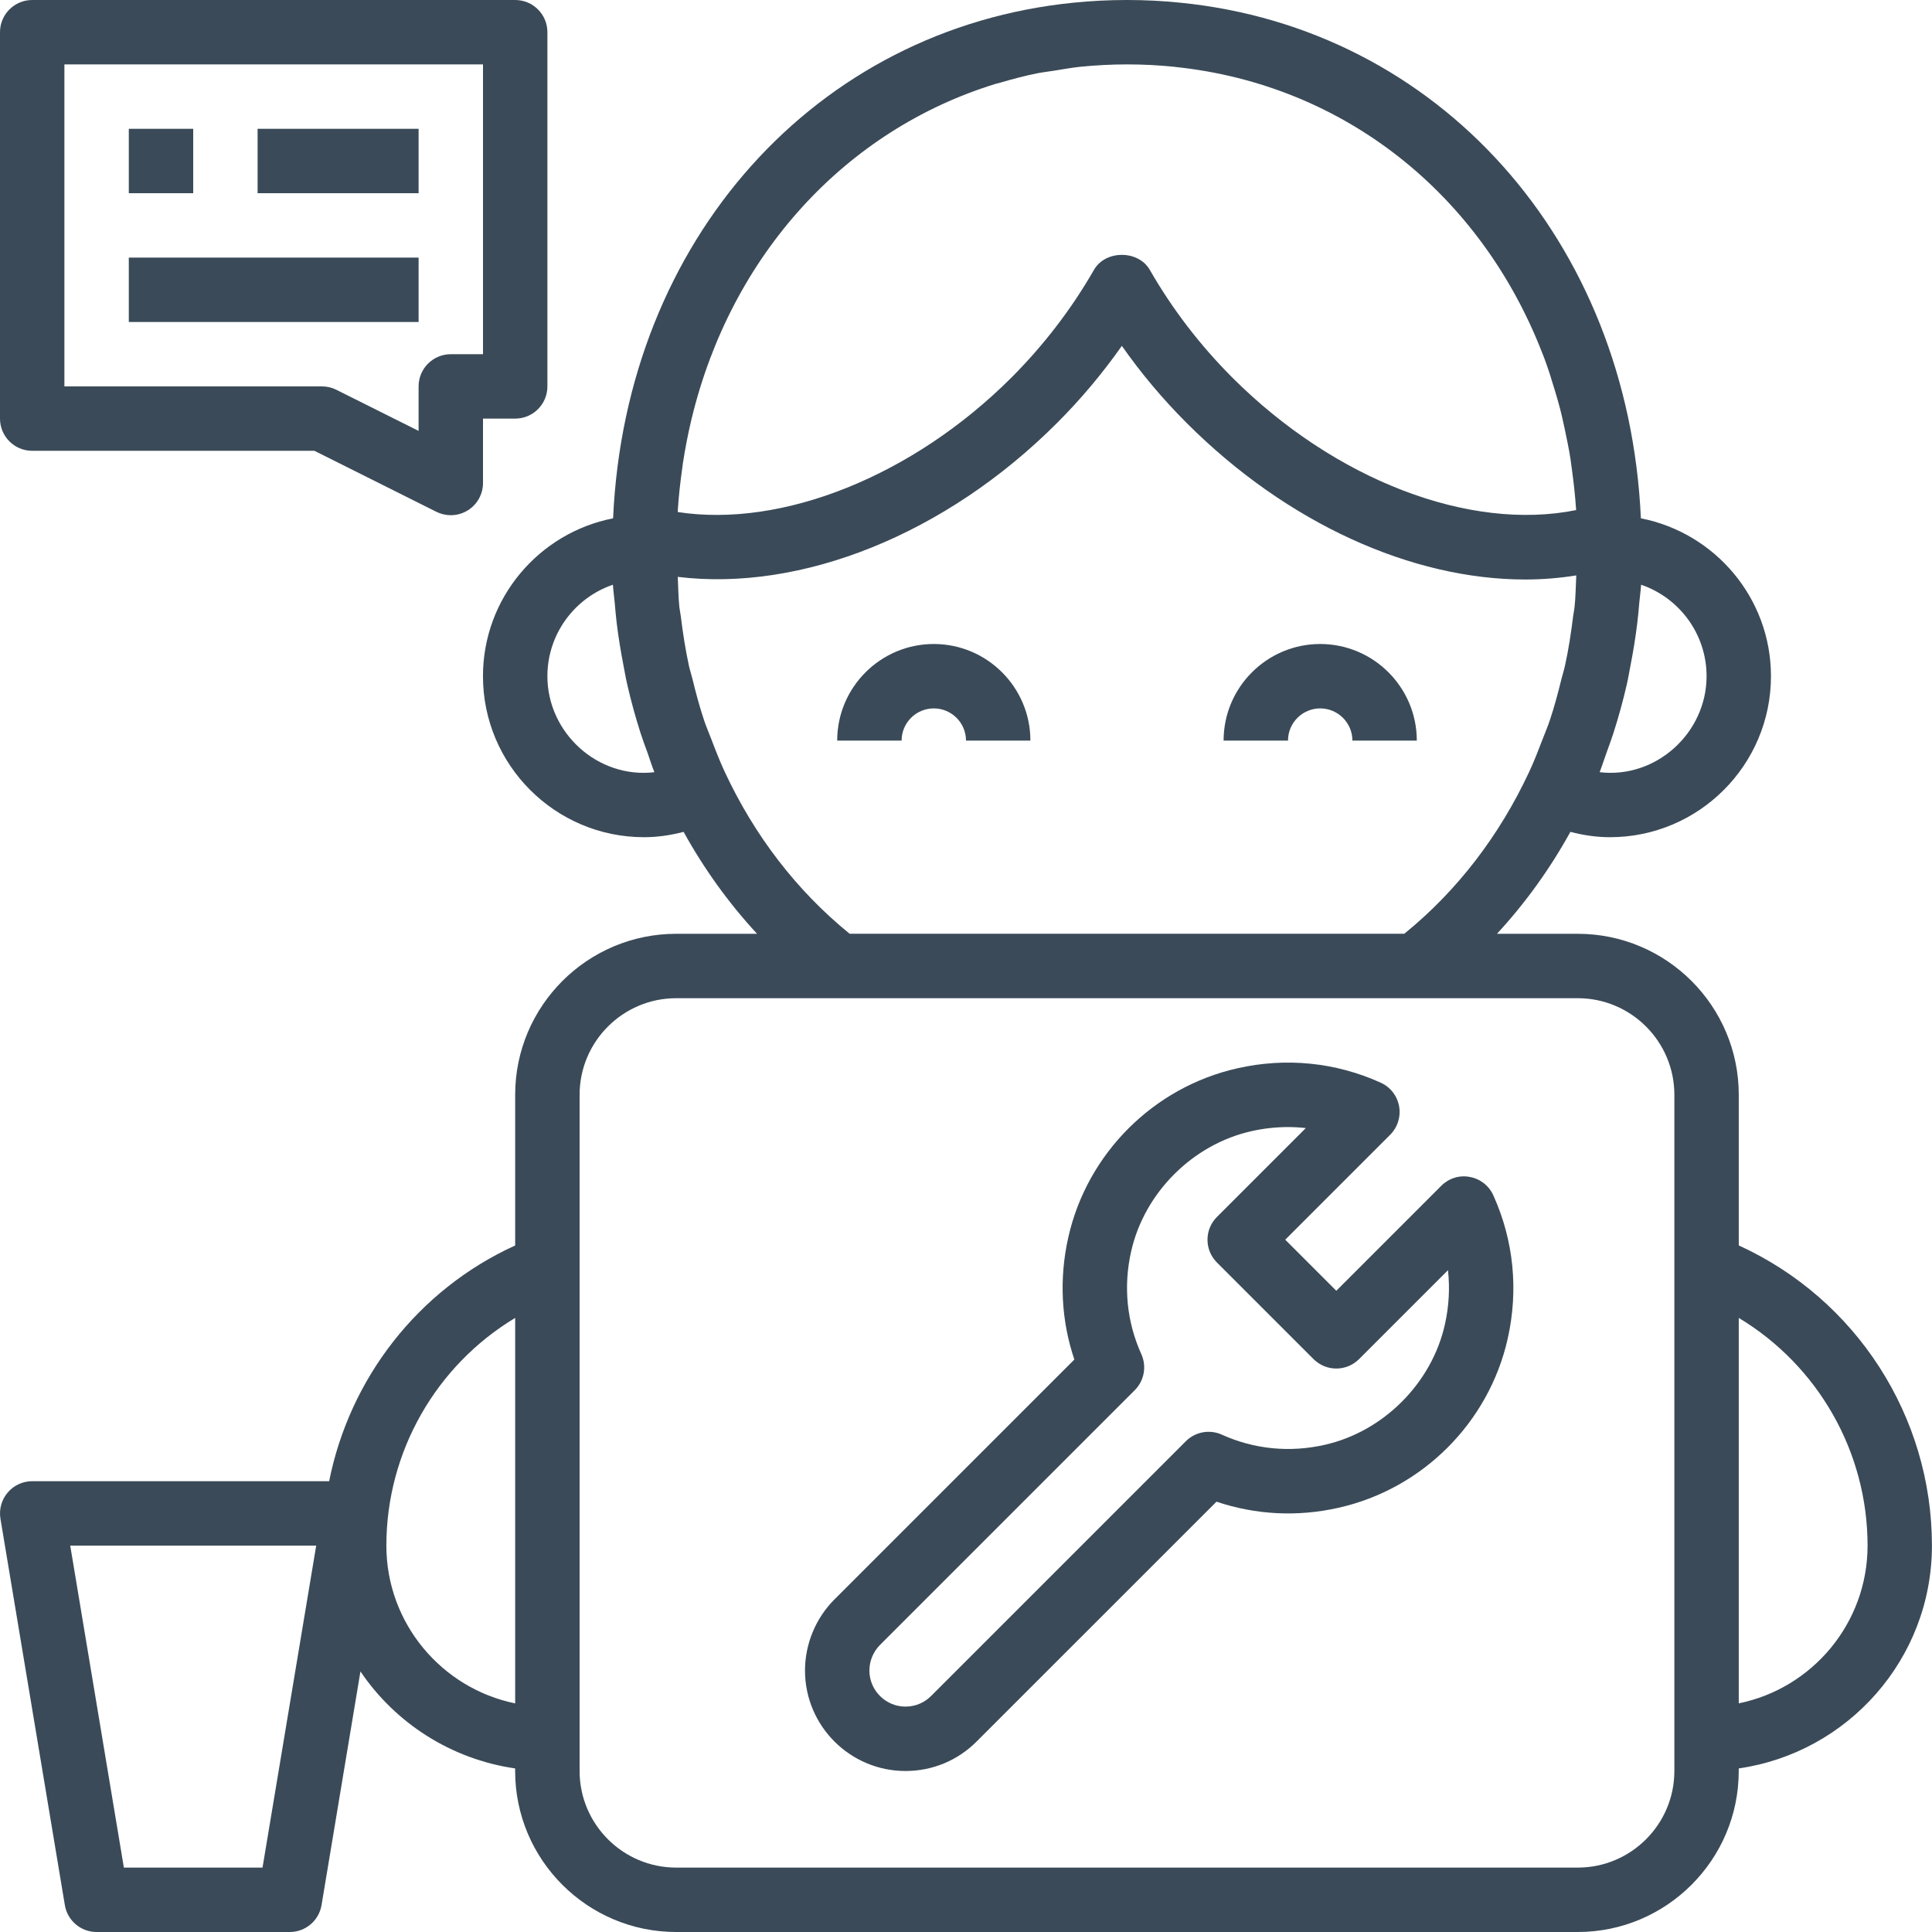<svg width="60" height="60" viewBox="0 0 60 60" fill="none" xmlns="http://www.w3.org/2000/svg">
<path d="M53.999 38.678V34C53.999 31.243 51.757 29 48.999 29H46.489C47.373 28.044 48.135 26.984 48.77 25.834C49.173 25.94 49.584 26 49.999 26C52.757 26 54.999 23.757 54.999 21C54.999 18.572 53.258 16.547 50.959 16.097C50.569 7.446 44.658 0.878 36.648 0.083C36.108 0.028 35.557 0 34.999 0C34.438 0 33.886 0.028 33.343 0.083C25.337 0.882 19.43 7.449 19.04 16.097C16.741 16.547 14.999 18.572 14.999 21C14.999 23.757 17.242 26 20 26C20.415 26 20.826 25.94 21.23 25.834C21.864 26.983 22.627 28.043 23.511 29H21C18.242 29 15.999 31.243 15.999 34V38.679C12.973 40.059 10.86 42.811 10.222 46H1C0.706 46 0.427 46.129 0.237 46.354C0.047 46.579 -0.034 46.875 0.014 47.165L2.014 59.165C2.094 59.646 2.511 60 3 60H9C9.489 60 9.906 59.646 9.986 59.164L11.194 51.908C12.275 53.509 14.005 54.632 15.998 54.92V55C15.998 57.757 18.241 60 20.998 60H48.998C51.755 60 53.998 57.757 53.998 55V54.92C57.386 54.432 59.998 51.519 59.998 48C59.999 43.988 57.645 40.34 53.999 38.678ZM8.153 58H3.847L2.181 48H9.82L8.153 58ZM52.999 21C52.999 22.762 51.431 24.189 49.678 23.981C49.755 23.787 49.816 23.585 49.888 23.387C49.962 23.182 50.038 22.98 50.105 22.772C50.264 22.275 50.404 21.769 50.522 21.255C50.566 21.063 50.597 20.867 50.636 20.672C50.721 20.235 50.794 19.794 50.847 19.349C50.873 19.139 50.892 18.928 50.91 18.715C50.926 18.529 50.955 18.346 50.965 18.159C52.147 18.562 52.999 19.684 52.999 21ZM21.05 15.838C21.079 15.399 21.127 14.967 21.188 14.542C21.195 14.487 21.201 14.432 21.209 14.377C21.279 13.929 21.363 13.489 21.466 13.058C21.473 13.034 21.477 13.011 21.483 12.987C22.712 7.914 26.253 4.039 30.922 2.604C30.977 2.587 31.035 2.576 31.091 2.559C31.459 2.451 31.832 2.353 32.215 2.276C32.383 2.242 32.559 2.224 32.731 2.196C33.011 2.151 33.288 2.1 33.574 2.071C34.041 2.026 34.517 2 34.999 2C35.496 2 35.986 2.025 36.468 2.074C36.483 2.076 36.499 2.079 36.516 2.081C41.767 2.635 45.986 6.05 47.892 10.953C47.916 11.014 47.941 11.075 47.964 11.137C48.084 11.457 48.187 11.788 48.286 12.121C48.342 12.308 48.398 12.494 48.447 12.685C48.502 12.893 48.545 13.106 48.593 13.318C48.658 13.627 48.724 13.937 48.773 14.255C48.789 14.356 48.8 14.46 48.815 14.562C48.871 14.976 48.919 15.394 48.947 15.821C48.947 15.828 48.947 15.834 48.949 15.841C45.65 16.509 41.465 14.919 38.272 11.727C37.27 10.724 36.407 9.599 35.708 8.381C35.352 7.76 34.33 7.76 33.974 8.381C33.275 9.599 32.411 10.724 31.41 11.727C28.346 14.789 24.291 16.402 21.049 15.902C21.049 15.881 21.049 15.86 21.05 15.838ZM20.322 23.981C18.567 24.189 17 22.762 17 21C17 19.684 17.852 18.562 19.035 18.159C19.046 18.346 19.073 18.529 19.09 18.715C19.108 18.927 19.128 19.139 19.152 19.349C19.206 19.794 19.279 20.235 19.364 20.672C19.402 20.867 19.434 21.063 19.479 21.255C19.596 21.769 19.736 22.275 19.895 22.772C19.962 22.98 20.038 23.183 20.113 23.387C20.183 23.585 20.244 23.788 20.322 23.981ZM22.511 23.978C22.358 23.649 22.224 23.308 22.095 22.966C22.02 22.771 21.938 22.581 21.87 22.383C21.727 21.953 21.608 21.511 21.5 21.066C21.468 20.934 21.424 20.807 21.395 20.674C21.285 20.168 21.206 19.652 21.142 19.132C21.131 19.041 21.11 18.954 21.099 18.863C21.066 18.55 21.064 18.231 21.049 17.915C24.881 18.383 29.36 16.604 32.822 13.141C33.566 12.398 34.24 11.594 34.84 10.741C35.438 11.595 36.114 12.398 36.858 13.141C39.972 16.256 43.847 17.997 47.367 17.997C47.906 17.997 48.434 17.953 48.953 17.87C48.935 18.201 48.934 18.534 48.898 18.862C48.889 18.953 48.868 19.04 48.856 19.131C48.792 19.651 48.714 20.167 48.602 20.673C48.574 20.806 48.531 20.933 48.498 21.065C48.389 21.51 48.272 21.952 48.127 22.382C48.06 22.581 47.977 22.771 47.904 22.965C47.773 23.307 47.641 23.648 47.487 23.977C46.572 25.935 45.269 27.653 43.611 28.999H26.387C24.73 27.654 23.425 25.937 22.511 23.978ZM11.999 48C11.999 45.086 13.541 42.407 15.999 40.929V52.9C13.72 52.435 11.999 50.415 11.999 48ZM51.999 55C51.999 56.654 50.654 58 48.999 58H21C19.346 58 18 56.654 18 55V54V39.32V34C18 32.346 19.346 31 21 31H48.999C50.654 31 51.999 32.346 51.999 34V39.32V54V55ZM53.999 52.899V40.929C56.458 42.408 57.999 45.086 57.999 48C57.999 50.415 56.279 52.435 53.999 52.899Z" fill="#3A4A58"/>
<path d="M29 20C27.346 20 26 21.346 26 23H28C28 22.448 28.449 22 29 22C29.551 22 30 22.448 30 23H32C32 21.346 30.654 20 29 20Z" fill="#3A4A58"/>
<path d="M41 20C39.346 20 38 21.346 38 23H40C40 22.448 40.449 22 41 22C41.551 22 42 22.448 42 23H44C44 21.346 42.654 20 41 20Z" fill="#3A4A58"/>
<path d="M1 14H9.764L13.553 15.895C13.694 15.965 13.847 16 14 16C14.183 16 14.365 15.95 14.526 15.851C14.82 15.668 15 15.347 15 15V13H16C16.552 13 17 12.553 17 12V1C17 0.447 16.552 0 16 0H1C0.448 0 0 0.447 0 1V13C0 13.553 0.448 14 1 14ZM2 2H15V11H14C13.448 11 13 11.447 13 12V13.382L10.447 12.106C10.309 12.036 10.155 12 10 12H2V2Z" fill="#3A4A58"/>
<path d="M6 4H4V6H6V4Z" fill="#3A4A58"/>
<path d="M13 4H8V6H13V4Z" fill="#3A4A58"/>
<path d="M13 8H4V10H13V8Z" fill="#3A4A58"/>
<path d="M45.646 36.551C45.32 36.487 44.992 36.595 44.759 36.827L41.5 40.086L39.914 38.5L43.173 35.241C43.405 35.009 43.508 34.678 43.45 34.354C43.391 34.031 43.177 33.757 42.878 33.623C41.479 32.99 39.938 32.835 38.427 33.177C35.823 33.762 33.762 35.823 33.177 38.426C32.889 39.706 32.955 41.005 33.365 42.222L25.914 49.672C25.333 50.253 25 51.057 25 51.879C25 53.6 26.4 55 28.121 55C28.955 55 29.739 54.676 30.328 54.086L37.779 46.636C38.997 47.046 40.296 47.114 41.573 46.824C44.177 46.239 46.238 44.178 46.823 41.575C47.163 40.061 47.009 38.522 46.377 37.123C46.242 36.823 45.968 36.609 45.646 36.551ZM44.872 41.135C44.462 42.96 42.96 44.462 41.134 44.872C40.048 45.117 38.946 45.007 37.946 44.555C37.566 44.383 37.121 44.466 36.827 44.759L28.914 52.672C28.702 52.884 28.421 53 28.121 53C27.503 53 27 52.497 27 51.879C27 51.584 27.12 51.295 27.328 51.086L35.241 43.173C35.535 42.879 35.616 42.433 35.445 42.054C34.993 41.054 34.883 39.951 35.128 38.866C35.538 37.041 37.04 35.539 38.866 35.129C39.242 35.044 39.621 35.002 39.997 35.002C40.184 35.002 40.37 35.013 40.554 35.033L37.793 37.794C37.402 38.185 37.402 38.817 37.793 39.208L40.793 42.208C41.184 42.599 41.816 42.599 42.207 42.208L44.968 39.447C45.03 40.003 44.999 40.571 44.872 41.135Z" fill="#3A4A58"/>
</svg>
